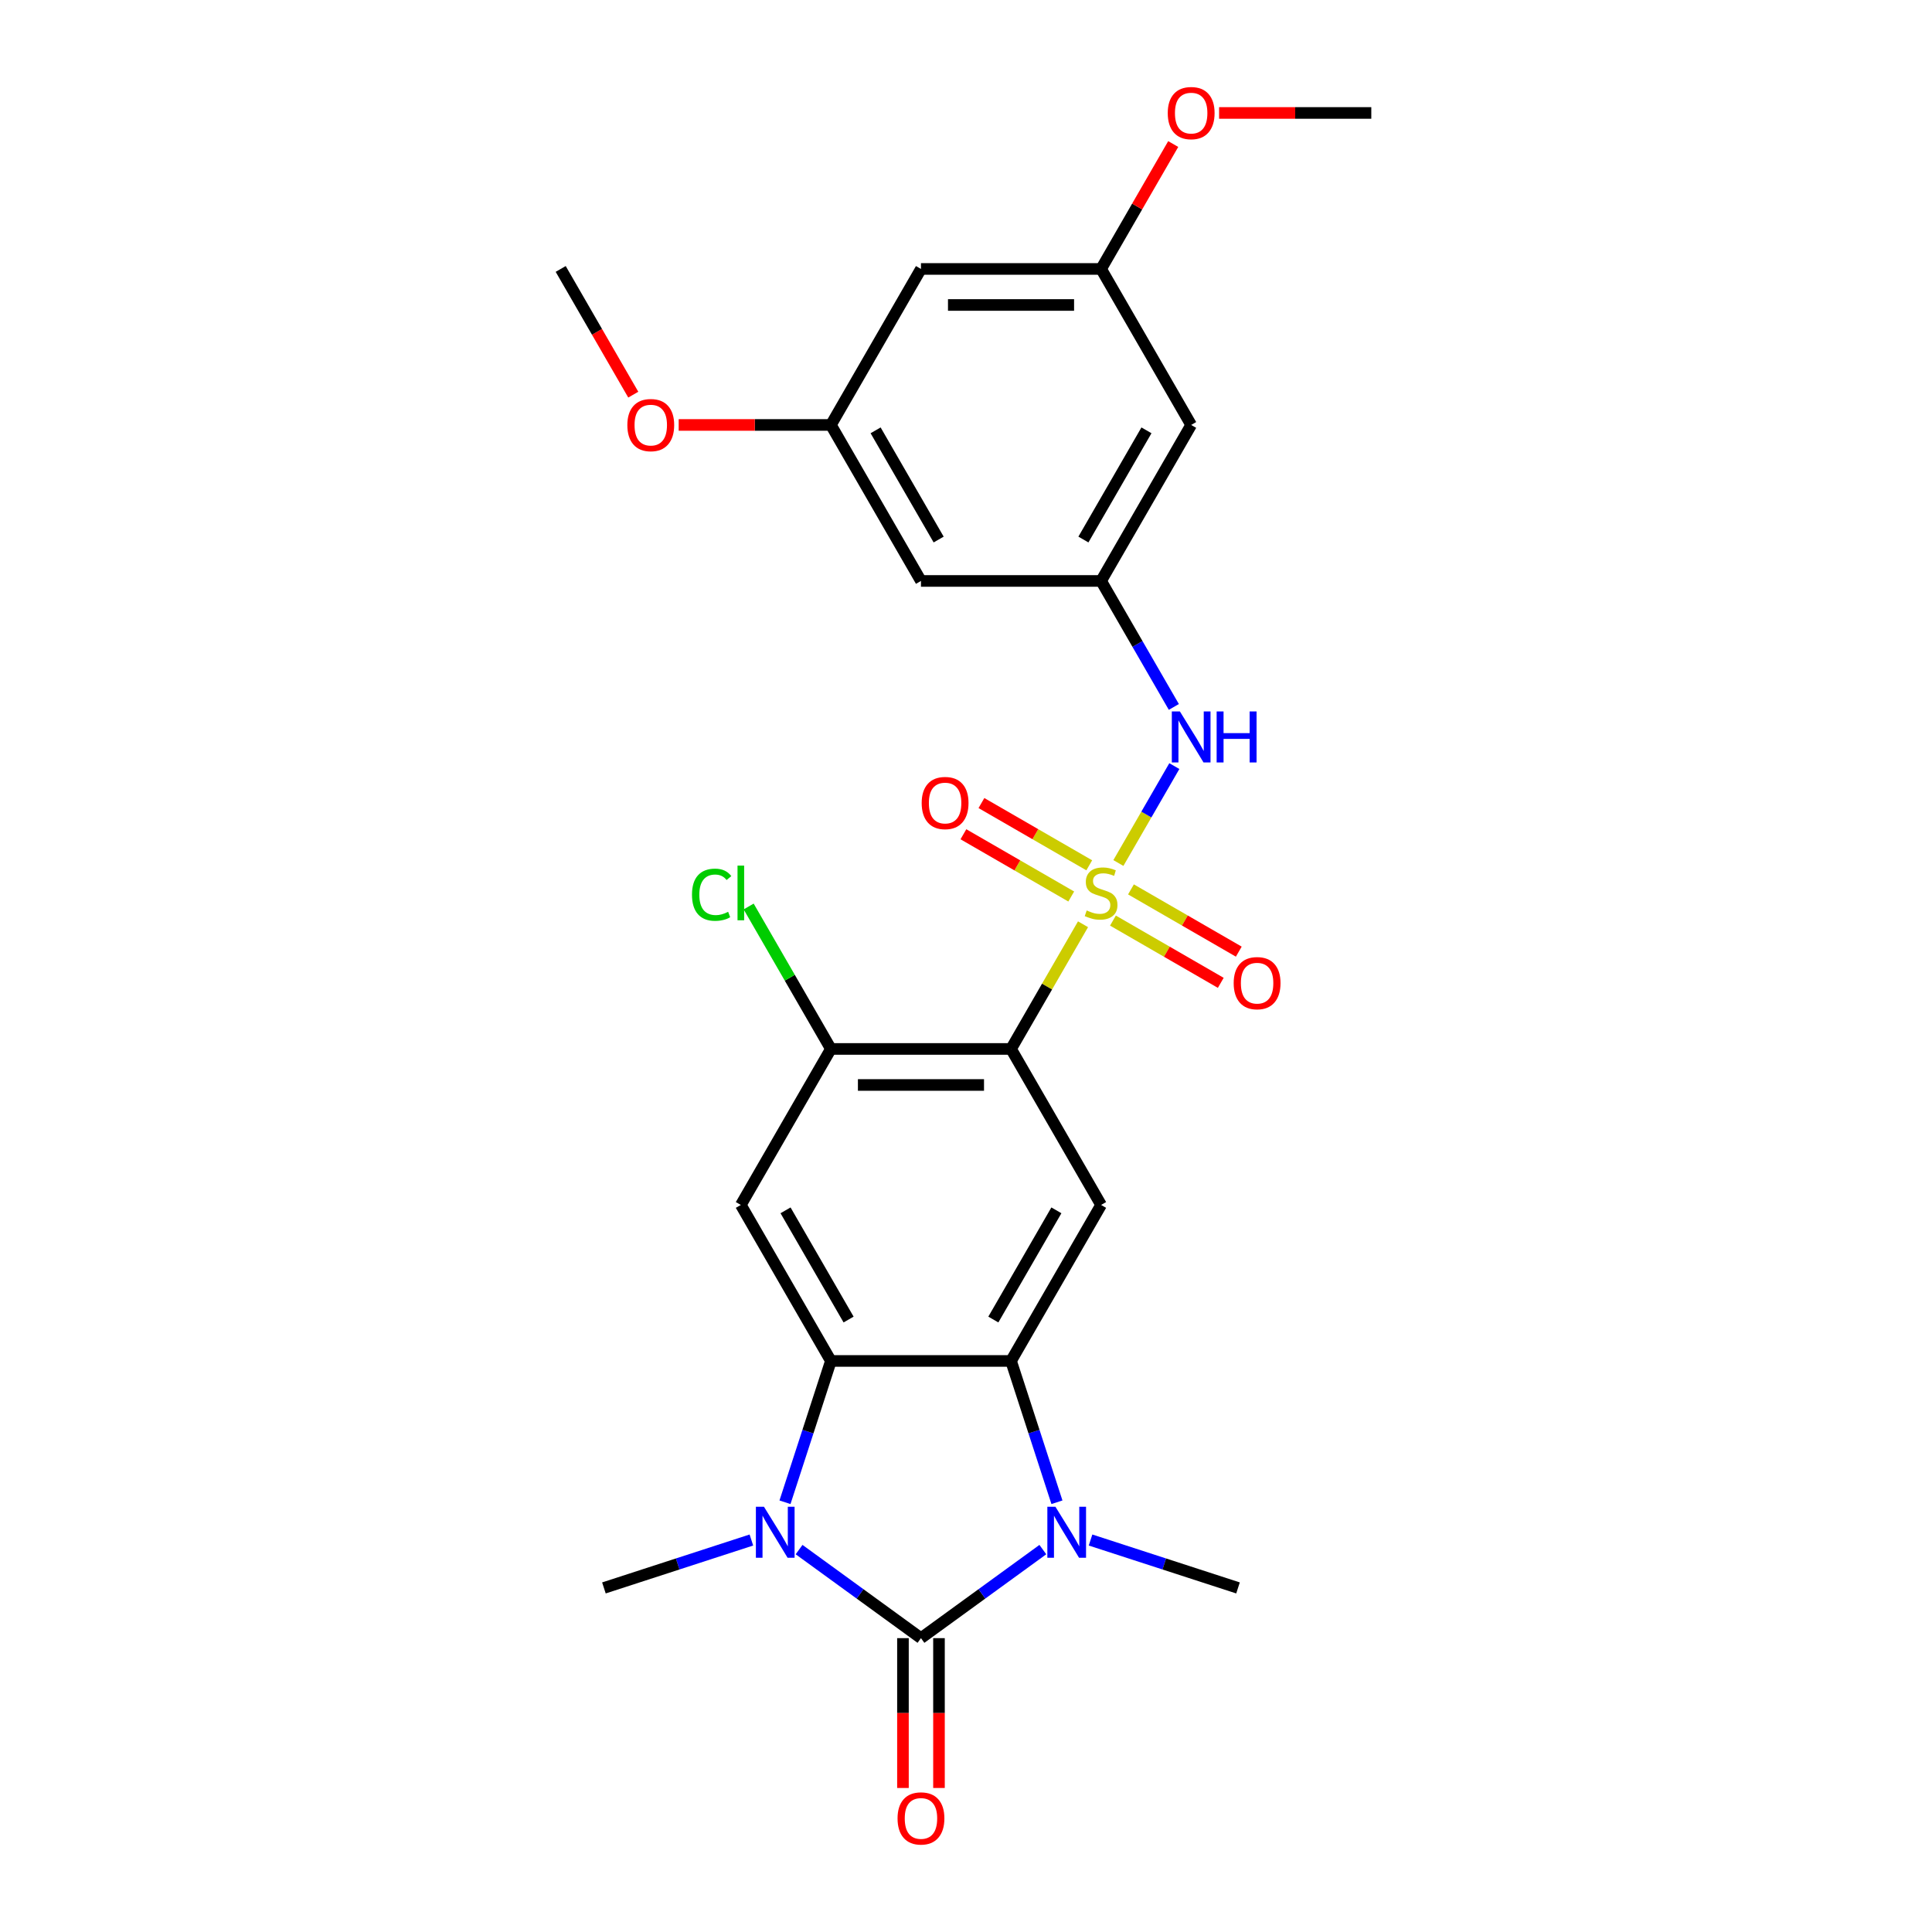 <?xml version='1.0' encoding='iso-8859-1'?>
<svg version='1.1' baseProfile='full'
              xmlns='http://www.w3.org/2000/svg'
                      xmlns:rdkit='http://www.rdkit.org/xml'
                      xmlns:xlink='http://www.w3.org/1999/xlink'
                  xml:space='preserve'
width='1000px' height='1000px' viewBox='0 0 1000 1000'>
<!-- END OF HEADER -->
<rect style='opacity:1.0;fill:#FFFFFF;stroke:none' width='1000' height='1000' x='0' y='0'> </rect>
<path class='bond-4' d='M 560.572,478.393 L 541.941,510.664' style='fill:none;fill-rule:evenodd;stroke:#CCCC00;stroke-width:6px;stroke-linecap:butt;stroke-linejoin:miter;stroke-opacity:1' />
<path class='bond-4' d='M 541.941,510.664 L 523.309,542.934' style='fill:none;fill-rule:evenodd;stroke:#000000;stroke-width:6px;stroke-linecap:butt;stroke-linejoin:miter;stroke-opacity:1' />
<path class='bond-9' d='M 578.874,446.693 L 593.355,421.611' style='fill:none;fill-rule:evenodd;stroke:#CCCC00;stroke-width:6px;stroke-linecap:butt;stroke-linejoin:miter;stroke-opacity:1' />
<path class='bond-9' d='M 593.355,421.611 L 607.836,396.529' style='fill:none;fill-rule:evenodd;stroke:#0000FF;stroke-width:6px;stroke-linecap:butt;stroke-linejoin:miter;stroke-opacity:1' />
<path class='bond-11' d='M 576.063,476.497 L 603.967,492.608' style='fill:none;fill-rule:evenodd;stroke:#CCCC00;stroke-width:6px;stroke-linecap:butt;stroke-linejoin:miter;stroke-opacity:1' />
<path class='bond-11' d='M 603.967,492.608 L 631.871,508.718' style='fill:none;fill-rule:evenodd;stroke:#FF0000;stroke-width:6px;stroke-linecap:butt;stroke-linejoin:miter;stroke-opacity:1' />
<path class='bond-11' d='M 585.386,460.348 L 613.29,476.458' style='fill:none;fill-rule:evenodd;stroke:#CCCC00;stroke-width:6px;stroke-linecap:butt;stroke-linejoin:miter;stroke-opacity:1' />
<path class='bond-11' d='M 613.29,476.458 L 641.195,492.569' style='fill:none;fill-rule:evenodd;stroke:#FF0000;stroke-width:6px;stroke-linecap:butt;stroke-linejoin:miter;stroke-opacity:1' />
<path class='bond-12' d='M 563.793,447.881 L 535.888,431.77' style='fill:none;fill-rule:evenodd;stroke:#CCCC00;stroke-width:6px;stroke-linecap:butt;stroke-linejoin:miter;stroke-opacity:1' />
<path class='bond-12' d='M 535.888,431.77 L 507.984,415.66' style='fill:none;fill-rule:evenodd;stroke:#FF0000;stroke-width:6px;stroke-linecap:butt;stroke-linejoin:miter;stroke-opacity:1' />
<path class='bond-12' d='M 554.469,464.03 L 526.565,447.919' style='fill:none;fill-rule:evenodd;stroke:#CCCC00;stroke-width:6px;stroke-linecap:butt;stroke-linejoin:miter;stroke-opacity:1' />
<path class='bond-12' d='M 526.565,447.919 L 498.66,431.809' style='fill:none;fill-rule:evenodd;stroke:#FF0000;stroke-width:6px;stroke-linecap:butt;stroke-linejoin:miter;stroke-opacity:1' />
<path class='bond-0' d='M 476.691,847.902 L 508.234,824.984' style='fill:none;fill-rule:evenodd;stroke:#000000;stroke-width:6px;stroke-linecap:butt;stroke-linejoin:miter;stroke-opacity:1' />
<path class='bond-0' d='M 508.234,824.984 L 539.776,802.067' style='fill:none;fill-rule:evenodd;stroke:#0000FF;stroke-width:6px;stroke-linecap:butt;stroke-linejoin:miter;stroke-opacity:1' />
<path class='bond-13' d='M 467.367,847.902 L 467.367,886.679' style='fill:none;fill-rule:evenodd;stroke:#000000;stroke-width:6px;stroke-linecap:butt;stroke-linejoin:miter;stroke-opacity:1' />
<path class='bond-13' d='M 467.367,886.679 L 467.367,925.456' style='fill:none;fill-rule:evenodd;stroke:#FF0000;stroke-width:6px;stroke-linecap:butt;stroke-linejoin:miter;stroke-opacity:1' />
<path class='bond-13' d='M 486.014,847.902 L 486.014,886.679' style='fill:none;fill-rule:evenodd;stroke:#000000;stroke-width:6px;stroke-linecap:butt;stroke-linejoin:miter;stroke-opacity:1' />
<path class='bond-13' d='M 486.014,886.679 L 486.014,925.456' style='fill:none;fill-rule:evenodd;stroke:#FF0000;stroke-width:6px;stroke-linecap:butt;stroke-linejoin:miter;stroke-opacity:1' />
<path class='bond-28' d='M 476.691,847.902 L 445.148,824.984' style='fill:none;fill-rule:evenodd;stroke:#000000;stroke-width:6px;stroke-linecap:butt;stroke-linejoin:miter;stroke-opacity:1' />
<path class='bond-28' d='M 445.148,824.984 L 413.605,802.067' style='fill:none;fill-rule:evenodd;stroke:#0000FF;stroke-width:6px;stroke-linecap:butt;stroke-linejoin:miter;stroke-opacity:1' />
<path class='bond-1' d='M 406.308,777.565 L 418.19,740.995' style='fill:none;fill-rule:evenodd;stroke:#0000FF;stroke-width:6px;stroke-linecap:butt;stroke-linejoin:miter;stroke-opacity:1' />
<path class='bond-1' d='M 418.19,740.995 L 430.072,704.425' style='fill:none;fill-rule:evenodd;stroke:#000000;stroke-width:6px;stroke-linecap:butt;stroke-linejoin:miter;stroke-opacity:1' />
<path class='bond-20' d='M 388.916,797.109 L 350.752,809.51' style='fill:none;fill-rule:evenodd;stroke:#0000FF;stroke-width:6px;stroke-linecap:butt;stroke-linejoin:miter;stroke-opacity:1' />
<path class='bond-20' d='M 350.752,809.51 L 312.587,821.91' style='fill:none;fill-rule:evenodd;stroke:#000000;stroke-width:6px;stroke-linecap:butt;stroke-linejoin:miter;stroke-opacity:1' />
<path class='bond-2' d='M 547.074,777.565 L 535.192,740.995' style='fill:none;fill-rule:evenodd;stroke:#0000FF;stroke-width:6px;stroke-linecap:butt;stroke-linejoin:miter;stroke-opacity:1' />
<path class='bond-2' d='M 535.192,740.995 L 523.309,704.425' style='fill:none;fill-rule:evenodd;stroke:#000000;stroke-width:6px;stroke-linecap:butt;stroke-linejoin:miter;stroke-opacity:1' />
<path class='bond-21' d='M 564.465,797.109 L 602.63,809.51' style='fill:none;fill-rule:evenodd;stroke:#0000FF;stroke-width:6px;stroke-linecap:butt;stroke-linejoin:miter;stroke-opacity:1' />
<path class='bond-21' d='M 602.63,809.51 L 640.794,821.91' style='fill:none;fill-rule:evenodd;stroke:#000000;stroke-width:6px;stroke-linecap:butt;stroke-linejoin:miter;stroke-opacity:1' />
<path class='bond-3' d='M 523.309,704.425 L 569.928,623.68' style='fill:none;fill-rule:evenodd;stroke:#000000;stroke-width:6px;stroke-linecap:butt;stroke-linejoin:miter;stroke-opacity:1' />
<path class='bond-3' d='M 514.153,682.99 L 546.786,626.468' style='fill:none;fill-rule:evenodd;stroke:#000000;stroke-width:6px;stroke-linecap:butt;stroke-linejoin:miter;stroke-opacity:1' />
<path class='bond-26' d='M 523.309,704.425 L 430.072,704.425' style='fill:none;fill-rule:evenodd;stroke:#000000;stroke-width:6px;stroke-linecap:butt;stroke-linejoin:miter;stroke-opacity:1' />
<path class='bond-6' d='M 523.309,542.934 L 569.928,623.68' style='fill:none;fill-rule:evenodd;stroke:#000000;stroke-width:6px;stroke-linecap:butt;stroke-linejoin:miter;stroke-opacity:1' />
<path class='bond-8' d='M 523.309,542.934 L 430.072,542.934' style='fill:none;fill-rule:evenodd;stroke:#000000;stroke-width:6px;stroke-linecap:butt;stroke-linejoin:miter;stroke-opacity:1' />
<path class='bond-8' d='M 509.324,561.582 L 444.058,561.582' style='fill:none;fill-rule:evenodd;stroke:#000000;stroke-width:6px;stroke-linecap:butt;stroke-linejoin:miter;stroke-opacity:1' />
<path class='bond-5' d='M 430.072,704.425 L 383.454,623.68' style='fill:none;fill-rule:evenodd;stroke:#000000;stroke-width:6px;stroke-linecap:butt;stroke-linejoin:miter;stroke-opacity:1' />
<path class='bond-5' d='M 439.229,682.99 L 406.596,626.468' style='fill:none;fill-rule:evenodd;stroke:#000000;stroke-width:6px;stroke-linecap:butt;stroke-linejoin:miter;stroke-opacity:1' />
<path class='bond-7' d='M 383.454,623.68 L 430.072,542.934' style='fill:none;fill-rule:evenodd;stroke:#000000;stroke-width:6px;stroke-linecap:butt;stroke-linejoin:miter;stroke-opacity:1' />
<path class='bond-19' d='M 430.072,542.934 L 408.787,506.066' style='fill:none;fill-rule:evenodd;stroke:#000000;stroke-width:6px;stroke-linecap:butt;stroke-linejoin:miter;stroke-opacity:1' />
<path class='bond-19' d='M 408.787,506.066 L 387.501,469.198' style='fill:none;fill-rule:evenodd;stroke:#00CC00;stroke-width:6px;stroke-linecap:butt;stroke-linejoin:miter;stroke-opacity:1' />
<path class='bond-10' d='M 607.578,365.91 L 588.753,333.304' style='fill:none;fill-rule:evenodd;stroke:#0000FF;stroke-width:6px;stroke-linecap:butt;stroke-linejoin:miter;stroke-opacity:1' />
<path class='bond-10' d='M 588.753,333.304 L 569.928,300.698' style='fill:none;fill-rule:evenodd;stroke:#000000;stroke-width:6px;stroke-linecap:butt;stroke-linejoin:miter;stroke-opacity:1' />
<path class='bond-14' d='M 569.928,300.698 L 616.546,219.953' style='fill:none;fill-rule:evenodd;stroke:#000000;stroke-width:6px;stroke-linecap:butt;stroke-linejoin:miter;stroke-opacity:1' />
<path class='bond-14' d='M 560.771,279.263 L 593.404,222.741' style='fill:none;fill-rule:evenodd;stroke:#000000;stroke-width:6px;stroke-linecap:butt;stroke-linejoin:miter;stroke-opacity:1' />
<path class='bond-15' d='M 569.928,300.698 L 476.691,300.698' style='fill:none;fill-rule:evenodd;stroke:#000000;stroke-width:6px;stroke-linecap:butt;stroke-linejoin:miter;stroke-opacity:1' />
<path class='bond-17' d='M 616.546,219.953 L 569.928,139.207' style='fill:none;fill-rule:evenodd;stroke:#000000;stroke-width:6px;stroke-linecap:butt;stroke-linejoin:miter;stroke-opacity:1' />
<path class='bond-16' d='M 476.691,300.698 L 430.072,219.953' style='fill:none;fill-rule:evenodd;stroke:#000000;stroke-width:6px;stroke-linecap:butt;stroke-linejoin:miter;stroke-opacity:1' />
<path class='bond-16' d='M 485.847,279.263 L 453.214,222.741' style='fill:none;fill-rule:evenodd;stroke:#000000;stroke-width:6px;stroke-linecap:butt;stroke-linejoin:miter;stroke-opacity:1' />
<path class='bond-18' d='M 430.072,219.953 L 476.691,139.207' style='fill:none;fill-rule:evenodd;stroke:#000000;stroke-width:6px;stroke-linecap:butt;stroke-linejoin:miter;stroke-opacity:1' />
<path class='bond-22' d='M 430.072,219.953 L 390.68,219.953' style='fill:none;fill-rule:evenodd;stroke:#000000;stroke-width:6px;stroke-linecap:butt;stroke-linejoin:miter;stroke-opacity:1' />
<path class='bond-22' d='M 390.68,219.953 L 351.287,219.953' style='fill:none;fill-rule:evenodd;stroke:#FF0000;stroke-width:6px;stroke-linecap:butt;stroke-linejoin:miter;stroke-opacity:1' />
<path class='bond-23' d='M 569.928,139.207 L 588.591,106.881' style='fill:none;fill-rule:evenodd;stroke:#000000;stroke-width:6px;stroke-linecap:butt;stroke-linejoin:miter;stroke-opacity:1' />
<path class='bond-23' d='M 588.591,106.881 L 607.255,74.555' style='fill:none;fill-rule:evenodd;stroke:#FF0000;stroke-width:6px;stroke-linecap:butt;stroke-linejoin:miter;stroke-opacity:1' />
<path class='bond-27' d='M 569.928,139.207 L 476.691,139.207' style='fill:none;fill-rule:evenodd;stroke:#000000;stroke-width:6px;stroke-linecap:butt;stroke-linejoin:miter;stroke-opacity:1' />
<path class='bond-27' d='M 555.942,157.855 L 490.676,157.855' style='fill:none;fill-rule:evenodd;stroke:#000000;stroke-width:6px;stroke-linecap:butt;stroke-linejoin:miter;stroke-opacity:1' />
<path class='bond-24' d='M 327.781,204.27 L 308.999,171.739' style='fill:none;fill-rule:evenodd;stroke:#FF0000;stroke-width:6px;stroke-linecap:butt;stroke-linejoin:miter;stroke-opacity:1' />
<path class='bond-24' d='M 308.999,171.739 L 290.217,139.207' style='fill:none;fill-rule:evenodd;stroke:#000000;stroke-width:6px;stroke-linecap:butt;stroke-linejoin:miter;stroke-opacity:1' />
<path class='bond-25' d='M 630.998,58.462 L 670.39,58.462' style='fill:none;fill-rule:evenodd;stroke:#FF0000;stroke-width:6px;stroke-linecap:butt;stroke-linejoin:miter;stroke-opacity:1' />
<path class='bond-25' d='M 670.39,58.462 L 709.783,58.462' style='fill:none;fill-rule:evenodd;stroke:#000000;stroke-width:6px;stroke-linecap:butt;stroke-linejoin:miter;stroke-opacity:1' />
<path  class='atom-0' d='M 562.469 471.252
Q 562.767 471.363, 563.998 471.886
Q 565.228 472.408, 566.571 472.743
Q 567.951 473.042, 569.294 473.042
Q 571.792 473.042, 573.247 471.848
Q 574.701 470.617, 574.701 468.492
Q 574.701 467.037, 573.955 466.142
Q 573.247 465.247, 572.128 464.762
Q 571.009 464.277, 569.144 463.718
Q 566.795 463.009, 565.378 462.338
Q 563.998 461.667, 562.991 460.25
Q 562.021 458.832, 562.021 456.446
Q 562.021 453.126, 564.259 451.075
Q 566.534 449.024, 571.009 449.024
Q 574.067 449.024, 577.536 450.478
L 576.678 453.35
Q 573.508 452.045, 571.121 452.045
Q 568.548 452.045, 567.13 453.126
Q 565.713 454.171, 565.751 455.998
Q 565.751 457.415, 566.459 458.273
Q 567.205 459.131, 568.249 459.616
Q 569.331 460.1, 571.121 460.66
Q 573.508 461.406, 574.925 462.152
Q 576.342 462.897, 577.349 464.427
Q 578.393 465.918, 578.393 468.492
Q 578.393 472.147, 575.932 474.123
Q 573.508 476.063, 569.443 476.063
Q 567.093 476.063, 565.303 475.54
Q 563.55 475.056, 561.462 474.198
L 562.469 471.252
' fill='#CCCC00'/>
<path  class='atom-2' d='M 395.424 779.896
L 404.076 793.882
Q 404.934 795.261, 406.314 797.76
Q 407.694 800.259, 407.769 800.408
L 407.769 779.896
L 411.274 779.896
L 411.274 806.301
L 407.657 806.301
L 398.37 791.01
Q 397.289 789.22, 396.133 787.169
Q 395.014 785.117, 394.678 784.483
L 394.678 806.301
L 391.247 806.301
L 391.247 779.896
L 395.424 779.896
' fill='#0000FF'/>
<path  class='atom-3' d='M 546.284 779.896
L 554.937 793.882
Q 555.794 795.261, 557.174 797.76
Q 558.554 800.259, 558.629 800.408
L 558.629 779.896
L 562.135 779.896
L 562.135 806.301
L 558.517 806.301
L 549.231 791.01
Q 548.149 789.22, 546.993 787.169
Q 545.874 785.117, 545.538 784.483
L 545.538 806.301
L 542.107 806.301
L 542.107 779.896
L 546.284 779.896
' fill='#0000FF'/>
<path  class='atom-10' d='M 610.709 368.241
L 619.362 382.227
Q 620.219 383.607, 621.599 386.105
Q 622.979 388.604, 623.054 388.753
L 623.054 368.241
L 626.56 368.241
L 626.56 394.646
L 622.942 394.646
L 613.656 379.355
Q 612.574 377.565, 611.418 375.514
Q 610.299 373.462, 609.963 372.828
L 609.963 394.646
L 606.532 394.646
L 606.532 368.241
L 610.709 368.241
' fill='#0000FF'/>
<path  class='atom-10' d='M 629.73 368.241
L 633.31 368.241
L 633.31 379.467
L 646.811 379.467
L 646.811 368.241
L 650.391 368.241
L 650.391 394.646
L 646.811 394.646
L 646.811 382.45
L 633.31 382.45
L 633.31 394.646
L 629.73 394.646
L 629.73 368.241
' fill='#0000FF'/>
<path  class='atom-12' d='M 638.552 508.882
Q 638.552 502.542, 641.685 498.999
Q 644.818 495.456, 650.673 495.456
Q 656.528 495.456, 659.661 498.999
Q 662.794 502.542, 662.794 508.882
Q 662.794 515.297, 659.624 518.951
Q 656.454 522.569, 650.673 522.569
Q 644.855 522.569, 641.685 518.951
Q 638.552 515.334, 638.552 508.882
M 650.673 519.585
Q 654.701 519.585, 656.864 516.9
Q 659.064 514.178, 659.064 508.882
Q 659.064 503.698, 656.864 501.087
Q 654.701 498.439, 650.673 498.439
Q 646.645 498.439, 644.445 501.05
Q 642.282 503.661, 642.282 508.882
Q 642.282 514.215, 644.445 516.9
Q 646.645 519.585, 650.673 519.585
' fill='#FF0000'/>
<path  class='atom-13' d='M 477.061 415.645
Q 477.061 409.305, 480.194 405.762
Q 483.327 402.219, 489.182 402.219
Q 495.037 402.219, 498.17 405.762
Q 501.303 409.305, 501.303 415.645
Q 501.303 422.06, 498.133 425.715
Q 494.963 429.332, 489.182 429.332
Q 483.364 429.332, 480.194 425.715
Q 477.061 422.097, 477.061 415.645
M 489.182 426.349
Q 493.21 426.349, 495.373 423.663
Q 497.573 420.941, 497.573 415.645
Q 497.573 410.461, 495.373 407.851
Q 493.21 405.203, 489.182 405.203
Q 485.154 405.203, 482.954 407.813
Q 480.791 410.424, 480.791 415.645
Q 480.791 420.978, 482.954 423.663
Q 485.154 426.349, 489.182 426.349
' fill='#FF0000'/>
<path  class='atom-14' d='M 464.57 941.213
Q 464.57 934.873, 467.703 931.33
Q 470.836 927.787, 476.691 927.787
Q 482.546 927.787, 485.679 931.33
Q 488.812 934.873, 488.812 941.213
Q 488.812 947.628, 485.642 951.282
Q 482.471 954.9, 476.691 954.9
Q 470.873 954.9, 467.703 951.282
Q 464.57 947.665, 464.57 941.213
M 476.691 951.916
Q 480.719 951.916, 482.882 949.231
Q 485.082 946.509, 485.082 941.213
Q 485.082 936.029, 482.882 933.418
Q 480.719 930.77, 476.691 930.77
Q 472.663 930.77, 470.463 933.381
Q 468.3 935.992, 468.3 941.213
Q 468.3 946.546, 470.463 949.231
Q 472.663 951.916, 476.691 951.916
' fill='#FF0000'/>
<path  class='atom-20' d='M 358.168 463.103
Q 358.168 456.539, 361.226 453.108
Q 364.322 449.639, 370.177 449.639
Q 375.622 449.639, 378.531 453.481
L 376.07 455.494
Q 373.944 452.697, 370.177 452.697
Q 366.187 452.697, 364.061 455.383
Q 361.972 458.031, 361.972 463.103
Q 361.972 468.324, 364.135 471.009
Q 366.336 473.694, 370.587 473.694
Q 373.496 473.694, 376.89 471.941
L 377.934 474.739
Q 376.555 475.634, 374.466 476.156
Q 372.378 476.678, 370.065 476.678
Q 364.322 476.678, 361.226 473.172
Q 358.168 469.666, 358.168 463.103
' fill='#00CC00'/>
<path  class='atom-20' d='M 381.739 448.036
L 385.17 448.036
L 385.17 476.342
L 381.739 476.342
L 381.739 448.036
' fill='#00CC00'/>
<path  class='atom-23' d='M 324.715 220.027
Q 324.715 213.687, 327.848 210.144
Q 330.98 206.601, 336.836 206.601
Q 342.691 206.601, 345.824 210.144
Q 348.957 213.687, 348.957 220.027
Q 348.957 226.442, 345.786 230.097
Q 342.616 233.715, 336.836 233.715
Q 331.018 233.715, 327.848 230.097
Q 324.715 226.479, 324.715 220.027
M 336.836 230.731
Q 340.864 230.731, 343.027 228.046
Q 345.227 225.323, 345.227 220.027
Q 345.227 214.843, 343.027 212.233
Q 340.864 209.585, 336.836 209.585
Q 332.808 209.585, 330.608 212.195
Q 328.444 214.806, 328.444 220.027
Q 328.444 225.361, 330.608 228.046
Q 332.808 230.731, 336.836 230.731
' fill='#FF0000'/>
<path  class='atom-24' d='M 604.425 58.537
Q 604.425 52.197, 607.558 48.654
Q 610.691 45.111, 616.546 45.111
Q 622.401 45.111, 625.534 48.654
Q 628.667 52.197, 628.667 58.537
Q 628.667 64.951, 625.497 68.606
Q 622.327 72.224, 616.546 72.224
Q 610.728 72.224, 607.558 68.606
Q 604.425 64.989, 604.425 58.537
M 616.546 69.24
Q 620.574 69.24, 622.737 66.555
Q 624.937 63.833, 624.937 58.537
Q 624.937 53.353, 622.737 50.742
Q 620.574 48.094, 616.546 48.094
Q 612.518 48.094, 610.318 50.705
Q 608.155 53.315, 608.155 58.537
Q 608.155 63.87, 610.318 66.555
Q 612.518 69.24, 616.546 69.24
' fill='#FF0000'/>
</svg>
